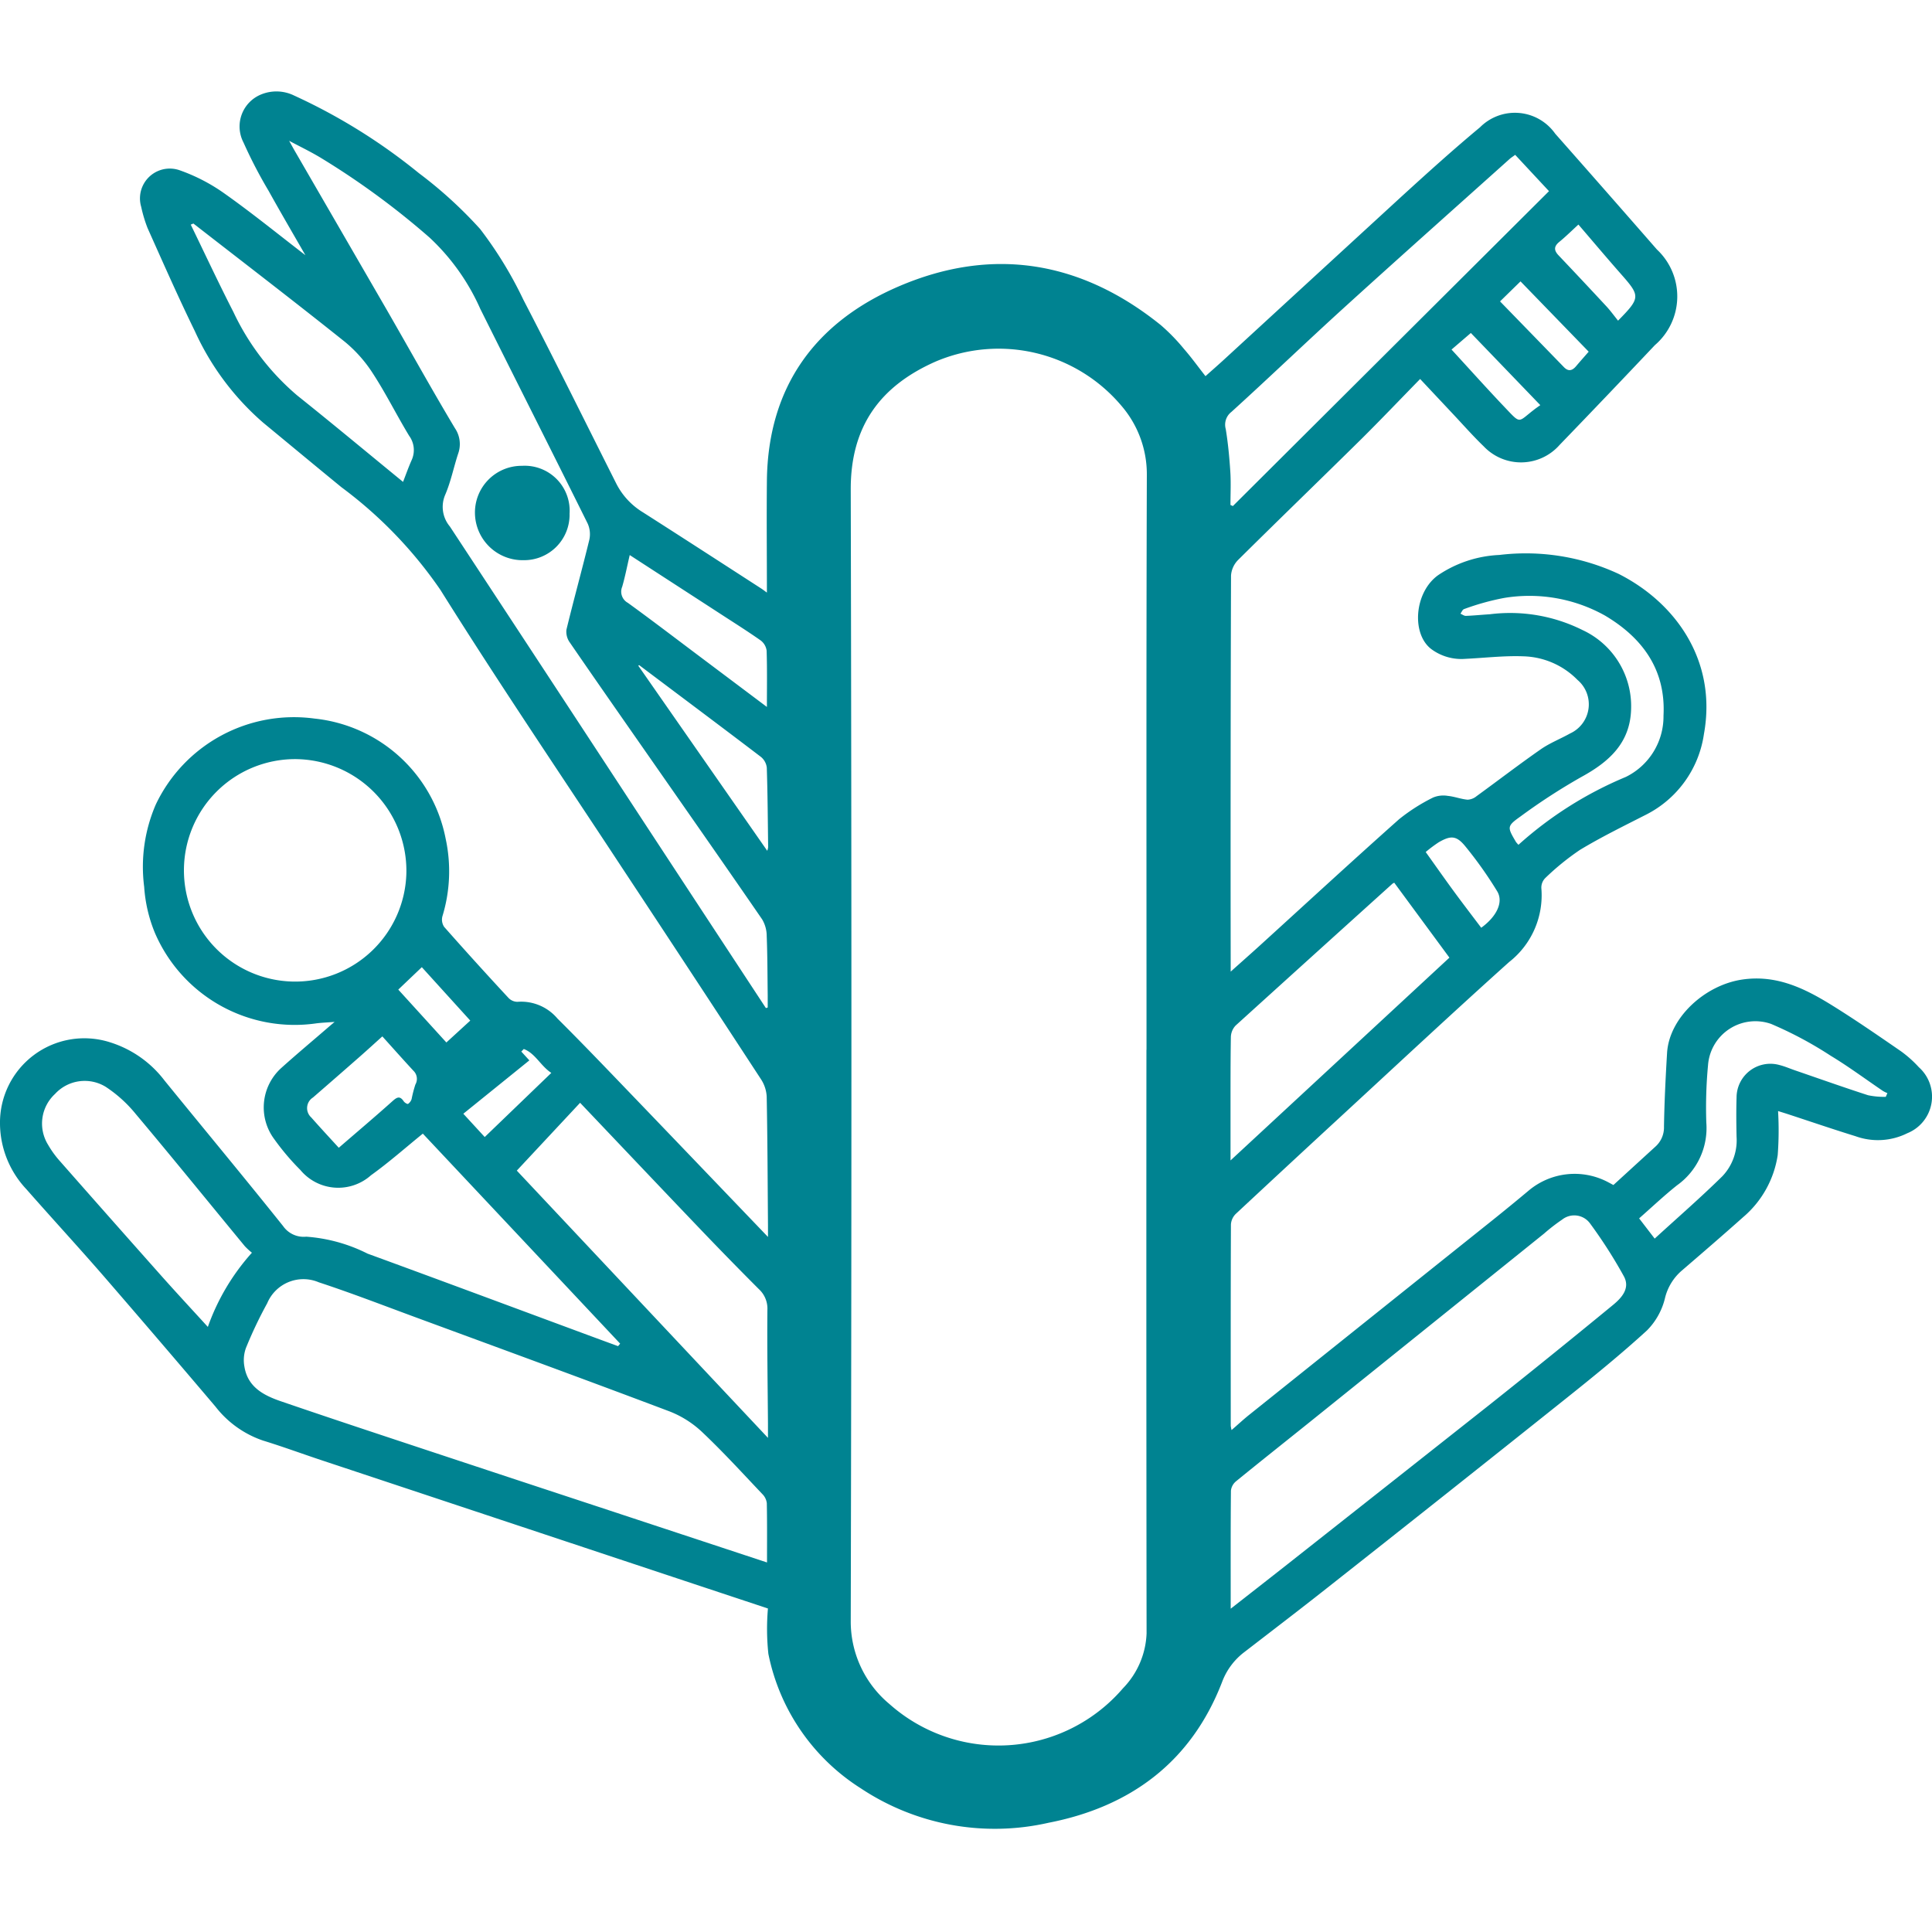 <svg xmlns="http://www.w3.org/2000/svg" xmlns:xlink="http://www.w3.org/1999/xlink" width="120" height="120" viewBox="0 0 120 120"><defs><clipPath id="a"><rect width="120" height="120" fill="none"/></clipPath></defs><g clip-path="url(#a)"><path d="M47.694,122.855l-4.582-1.52q-11.589-3.851-23.178-7.7c-1.2-.4-2.388-.837-3.6-1.21a6.293,6.293,0,0,1-2.951-2.108q-3.442-4.058-6.924-8.082c-1.586-1.827-3.226-3.606-4.823-5.424A6,6,0,0,1,0,92.77a5.239,5.239,0,0,1,6.819-5.086,6.792,6.792,0,0,1,3.4,2.38c2.452,3.014,4.935,6,7.362,9.036a1.563,1.563,0,0,0,1.442.663,10.027,10.027,0,0,1,3.808,1.053c4.756,1.739,9.5,3.509,14.251,5.266.435.161.871.32,1.307.48l.129-.157L26.263,93.362c-1.062.86-2.1,1.782-3.219,2.585a3.057,3.057,0,0,1-4.39-.33,15.149,15.149,0,0,1-1.61-1.9,3.3,3.3,0,0,1,.418-4.425c.957-.861,1.946-1.688,2.921-2.53.086-.075.174-.148.4-.34-.476.036-.8.049-1.111.087A9.449,9.449,0,0,1,9.624,80.9a9.053,9.053,0,0,1-.669-2.866,9.74,9.74,0,0,1,.722-5.116,9.5,9.5,0,0,1,9.859-5.336,9.278,9.278,0,0,1,8.144,7.459,9.546,9.546,0,0,1-.2,4.818.813.813,0,0,0,.107.661q1.968,2.228,3.991,4.406a.778.778,0,0,0,.559.249,2.95,2.95,0,0,1,2.488,1.039c1.518,1.509,3,3.059,4.481,4.6,2.842,2.957,5.678,5.921,8.595,8.965,0-.275,0-.479,0-.683-.021-2.678-.029-5.356-.08-8.034a2.178,2.178,0,0,0-.359-1.085q-4.291-6.571-8.618-13.119c-3.778-5.746-7.64-11.439-11.288-17.267a26.806,26.806,0,0,0-6.148-6.378c-1.627-1.331-3.243-2.675-4.865-4.013a16.6,16.6,0,0,1-4.238-5.677c-1.034-2.113-1.981-4.268-2.943-6.415a8.648,8.648,0,0,1-.391-1.306,1.852,1.852,0,0,1,2.37-2.283,11.214,11.214,0,0,1,2.817,1.461c1.727,1.223,3.372,2.562,5.011,3.821-.746-1.3-1.532-2.642-2.287-4a29.159,29.159,0,0,1-1.558-3,2.149,2.149,0,0,1,1.111-2.991,2.5,2.5,0,0,1,2.028.072,35.925,35.925,0,0,1,7.753,4.821,26.772,26.772,0,0,1,3.807,3.473,24.6,24.6,0,0,1,2.683,4.388c1.971,3.794,3.862,7.629,5.785,11.448a4.437,4.437,0,0,0,1.64,1.757c2.454,1.566,4.9,3.151,7.342,4.729.13.084.252.181.361.26,0-2.323-.024-4.649,0-6.975.072-5.825,3.021-9.832,8.208-12.053,5.81-2.488,11.309-1.571,16.249,2.406a11.958,11.958,0,0,1,1.45,1.49c.455.521.861,1.085,1.334,1.688.409-.366.806-.712,1.194-1.069q5.476-5.032,10.954-10.063c1.611-1.47,3.231-2.935,4.907-4.329a3.059,3.059,0,0,1,4.666.4q3.17,3.588,6.319,7.195a3.989,3.989,0,0,1-.128,5.94q-2.942,3.115-5.92,6.2a3.191,3.191,0,0,1-4.709.087c-.685-.66-1.313-1.378-1.967-2.071L88.207,46.49c-1.21,1.237-2.4,2.486-3.621,3.7-2.556,2.522-5.139,5.015-7.688,7.543a1.526,1.526,0,0,0-.437.963q-.037,11.994-.021,23.989V83.3c.668-.6,1.224-1.088,1.772-1.586,2.89-2.629,5.763-5.277,8.681-7.875a11.493,11.493,0,0,1,2.124-1.355,1.666,1.666,0,0,1,.911-.1c.413.04.814.2,1.227.237a.947.947,0,0,0,.56-.222c1.33-.965,2.634-1.968,3.982-2.907.563-.393,1.221-.647,1.825-.986a1.989,1.989,0,0,0,.459-3.326,4.891,4.891,0,0,0-3.354-1.465c-1.2-.047-2.411.1-3.617.157a3.134,3.134,0,0,1-2.066-.574c-1.3-.924-1.113-3.564.389-4.628A7.378,7.378,0,0,1,93.12,57.42a13.682,13.682,0,0,1,7.419,1.177c3.548,1.791,6.121,5.406,5.295,9.947a6.677,6.677,0,0,1-3.616,5.017c-1.372.7-2.762,1.379-4.079,2.174a15.771,15.771,0,0,0-2.166,1.759.842.842,0,0,0-.237.618,5.266,5.266,0,0,1-2,4.59C90.22,85.857,86.77,89.08,83.3,92.28q-3.281,3.025-6.545,6.068a1.014,1.014,0,0,0-.3.658c-.017,4.167-.013,8.334-.011,12.5a2.094,2.094,0,0,0,.05.268c.4-.343.736-.66,1.1-.95q7.543-6.038,15.091-12.071,1.16-.929,2.3-1.884a4.437,4.437,0,0,1,4.9-.49c.1.052.2.108.326.175.877-.8,1.738-1.59,2.6-2.376a1.6,1.6,0,0,0,.542-1.251c.025-1.523.1-3.047.191-4.568.126-2.188,2.336-4.22,4.662-4.566,2.125-.316,3.877.541,5.573,1.592,1.463.907,2.881,1.888,4.3,2.865a7.258,7.258,0,0,1,1.106.989,2.448,2.448,0,0,1-.711,4.094,4.094,4.094,0,0,1-3.23.187c-1.4-.432-2.78-.905-4.17-1.36-.182-.06-.366-.116-.635-.2a20.49,20.49,0,0,1-.022,2.73,6.28,6.28,0,0,1-2.154,3.865c-1.258,1.122-2.535,2.223-3.813,3.322a3.258,3.258,0,0,0-1.042,1.732,4.264,4.264,0,0,1-1.109,1.974c-1.62,1.483-3.331,2.872-5.049,4.243q-7.412,5.917-14.861,11.788c-1.68,1.327-3.382,2.625-5.077,3.933a4.148,4.148,0,0,0-1.4,1.86c-1.912,4.973-5.688,7.765-10.783,8.758a15.038,15.038,0,0,1-11.667-2.141,12.885,12.885,0,0,1-5.737-8.35,14.707,14.707,0,0,1-.027-2.817m23.514-34.7h0c0-11.9-.018-23.8.02-35.706a6.511,6.511,0,0,0-1.581-4.3,9.976,9.976,0,0,0-11.544-2.741c-3.428,1.516-5.275,4.005-5.266,7.94q.084,35.141,0,70.282a6.664,6.664,0,0,0,2.395,5.151,10.188,10.188,0,0,0,14.516-.973,5.161,5.161,0,0,0,1.464-3.412q-.023-18.121-.009-36.242M47.641,119.994c0-1.233.012-2.457-.013-3.681a.954.954,0,0,0-.277-.563c-1.228-1.295-2.433-2.616-3.728-3.841A6.259,6.259,0,0,0,41.6,110.62c-5.249-1.983-10.52-3.91-15.785-5.85-2-.737-3.992-1.509-6.017-2.175a2.437,2.437,0,0,0-3.2,1.3,26.137,26.137,0,0,0-1.324,2.785,2.229,2.229,0,0,0-.093,1.155c.209,1.28,1.207,1.789,2.286,2.158,2.319.795,4.644,1.569,6.97,2.34q6.193,2.054,12.389,4.094l10.817,3.571m-.077-34.433.118-.036c0-.252,0-.5,0-.757-.016-1.23-.014-2.46-.062-3.689a2.033,2.033,0,0,0-.284-1.03c-2.189-3.185-4.405-6.351-6.615-9.523-1.779-2.553-3.563-5.1-5.326-7.667a1.147,1.147,0,0,1-.215-.8c.452-1.865.966-3.714,1.42-5.578a1.612,1.612,0,0,0-.1-1.015c-2.209-4.452-4.452-8.887-6.67-13.334a13.542,13.542,0,0,0-3.148-4.427,48.724,48.724,0,0,0-6.8-4.981c-.6-.359-1.237-.666-1.926-1.033.179.319.3.547.435.773q2.811,4.856,5.622,9.713c1.414,2.453,2.786,4.931,4.239,7.361a1.756,1.756,0,0,1,.2,1.593c-.277.845-.451,1.731-.8,2.543a1.894,1.894,0,0,0,.288,1.973q6.059,9.213,12.1,18.44,3.763,5.738,7.53,11.473m28.877,37.3c1.24-.971,2.378-1.857,3.51-2.749q6.253-4.93,12.5-9.866,3.886-3.087,7.72-6.239c.541-.443,1.09-1.041.682-1.788a29.751,29.751,0,0,0-2.107-3.291A1.212,1.212,0,0,0,97.03,98.7a11.565,11.565,0,0,0-1.125.87q-7.274,5.851-14.546,11.7c-1.529,1.229-3.067,2.446-4.587,3.686a.883.883,0,0,0-.317.581c-.022,2.4-.014,4.8-.014,7.322M18.3,70.1a6.909,6.909,0,1,0,6.94,7.1,6.938,6.938,0,0,0-6.94-7.1m29.4,42.16c0-.345,0-.614,0-.882-.017-2.358-.058-4.717-.035-7.075a1.64,1.64,0,0,0-.534-1.286q-1.764-1.767-3.491-3.571c-2.515-2.631-5.018-5.273-7.609-8L32.1,95.659l15.6,16.6M76.429,54.316l.147.066L96.211,34.823l-2.1-2.255c-.156.115-.256.176-.342.253-3.423,3.069-6.859,6.124-10.262,9.216-2.361,2.146-4.663,4.357-7.024,6.5a1,1,0,0,0-.35,1.062c.143.875.227,1.762.284,2.647.044.687.009,1.378.009,2.068m0,40.717,13.6-12.6L86.6,77.778a.562.562,0,0,0-.112.061q-4.877,4.4-9.742,8.81a1.082,1.082,0,0,0-.295.714c-.028,1.7-.019,3.409-.021,5.113,0,.807,0,1.614,0,2.559M15.65,100.761a4.278,4.278,0,0,1-.442-.406c-2.257-2.737-4.492-5.494-6.775-8.21a8.223,8.223,0,0,0-1.871-1.693,2.5,2.5,0,0,0-3.145.446,2.5,2.5,0,0,0-.43,3.157,5.994,5.994,0,0,0,.729,1.009q3.142,3.571,6.3,7.124c.946,1.063,1.915,2.105,2.894,3.179a13.731,13.731,0,0,1,2.735-4.606M12.01,36.834l-.162.069c.879,1.806,1.727,3.628,2.644,5.415a15.381,15.381,0,0,0,3.975,5.2c2.206,1.761,4.375,3.57,6.567,5.363.171-.438.333-.9.533-1.35a1.5,1.5,0,0,0-.153-1.511c-.77-1.269-1.431-2.607-2.239-3.851a8.444,8.444,0,0,0-1.752-1.986c-3.11-2.485-6.27-4.907-9.413-7.351m90.768,63.047c1.446-1.322,2.864-2.555,4.2-3.87a3.238,3.238,0,0,0,.883-2.453c-.017-.813-.025-1.627,0-2.439a2.1,2.1,0,0,1,2.67-2.015c.325.08.636.218.954.327,1.513.52,3.022,1.056,4.544,1.548a4.93,4.93,0,0,0,1.1.1l.1-.231a2.07,2.07,0,0,1-.272-.132c-1.082-.732-2.133-1.516-3.25-2.19a23.78,23.78,0,0,0-3.7-1.976,2.947,2.947,0,0,0-3.918,2.559,28.184,28.184,0,0,0-.107,3.562,4.366,4.366,0,0,1-1.822,3.905c-.812.647-1.569,1.365-2.351,2.051l.963,1.253M94.312,75.424a23.444,23.444,0,0,1,6.67-4.217,4.184,4.184,0,0,0,2.341-3.807c.152-2.84-1.295-4.827-3.628-6.212a9.618,9.618,0,0,0-6.262-1.1,15.393,15.393,0,0,0-2.493.692c-.1.029-.154.188-.23.287.114.048.229.14.34.136.495-.018.988-.07,1.483-.1a10.067,10.067,0,0,1,5.762.982,5.211,5.211,0,0,1,3.017,4.864c-.039,2.135-1.361,3.316-3.1,4.265a37.83,37.83,0,0,0-3.771,2.447c-.859.611-.821.664-.281,1.586a1.887,1.887,0,0,0,.153.174m-55.2-17.993c-.172.738-.291,1.359-.467,1.965a.791.791,0,0,0,.351,1c1.506,1.091,2.984,2.222,4.472,3.339l4.165,3.128c0-1.158.02-2.327-.017-3.493a.95.95,0,0,0-.374-.641c-.842-.591-1.714-1.138-2.577-1.7-1.823-1.183-3.648-2.364-5.552-3.6M21.043,94.239c1.184-1.023,2.27-1.941,3.329-2.89.278-.249.462-.357.705.006.055.083.225.186.269.159a.568.568,0,0,0,.22-.3,7.641,7.641,0,0,1,.235-.905.7.7,0,0,0-.128-.858c-.653-.707-1.292-1.427-1.925-2.129-.491.442-.942.855-1.4,1.258q-1.451,1.274-2.91,2.539a.778.778,0,0,0-.107,1.236c.534.606,1.085,1.2,1.713,1.886M47.656,75.792a1.17,1.17,0,0,0,.055-.221c-.021-1.646-.031-3.292-.084-4.937a1.006,1.006,0,0,0-.364-.671c-2.511-1.913-5.039-3.8-7.563-5.7l-.056.033,8.012,11.5M100.5,42.867c1.391-1.413,1.387-1.526.217-2.856-.9-1.021-1.775-2.061-2.679-3.113-.394.36-.774.738-1.187,1.076-.344.282-.338.528-.046.836q1.494,1.574,2.97,3.165c.252.272.471.576.726.893m-11.95,33c.594.831,1.15,1.625,1.722,2.406s1.153,1.537,1.728,2.3c.968-.7,1.4-1.608.986-2.274A24.833,24.833,0,0,0,91,75.5c-.546-.662-.9-.659-1.635-.237a8.4,8.4,0,0,0-.811.607m4.616-34.2q1.983,2.04,3.968,4.084c.274.282.514.225.75-.053.273-.322.554-.638.788-.907l-4.234-4.367-1.272,1.243m2.5,6.443-4.313-4.481-1.2,1.03c1.132,1.231,2.214,2.439,3.332,3.614.984,1.034.779.9,1.767.141.123-.1.25-.185.411-.3M28.776,92.124l1.331,1.449,4.136-3.983c-.669-.439-.988-1.21-1.71-1.485l-.154.16.5.547-4.1,3.313M27.725,87.7l1.484-1.359L26.2,83.023l-1.462,1.393L27.725,87.7m7.65-32.817a2.793,2.793,0,0,0-2.949-3A2.9,2.9,0,0,0,29.5,54.819a2.96,2.96,0,0,0,3.027,2.925,2.825,2.825,0,0,0,2.851-2.861" transform="translate(0 -22.95)" fill="#008391"/></g></svg>